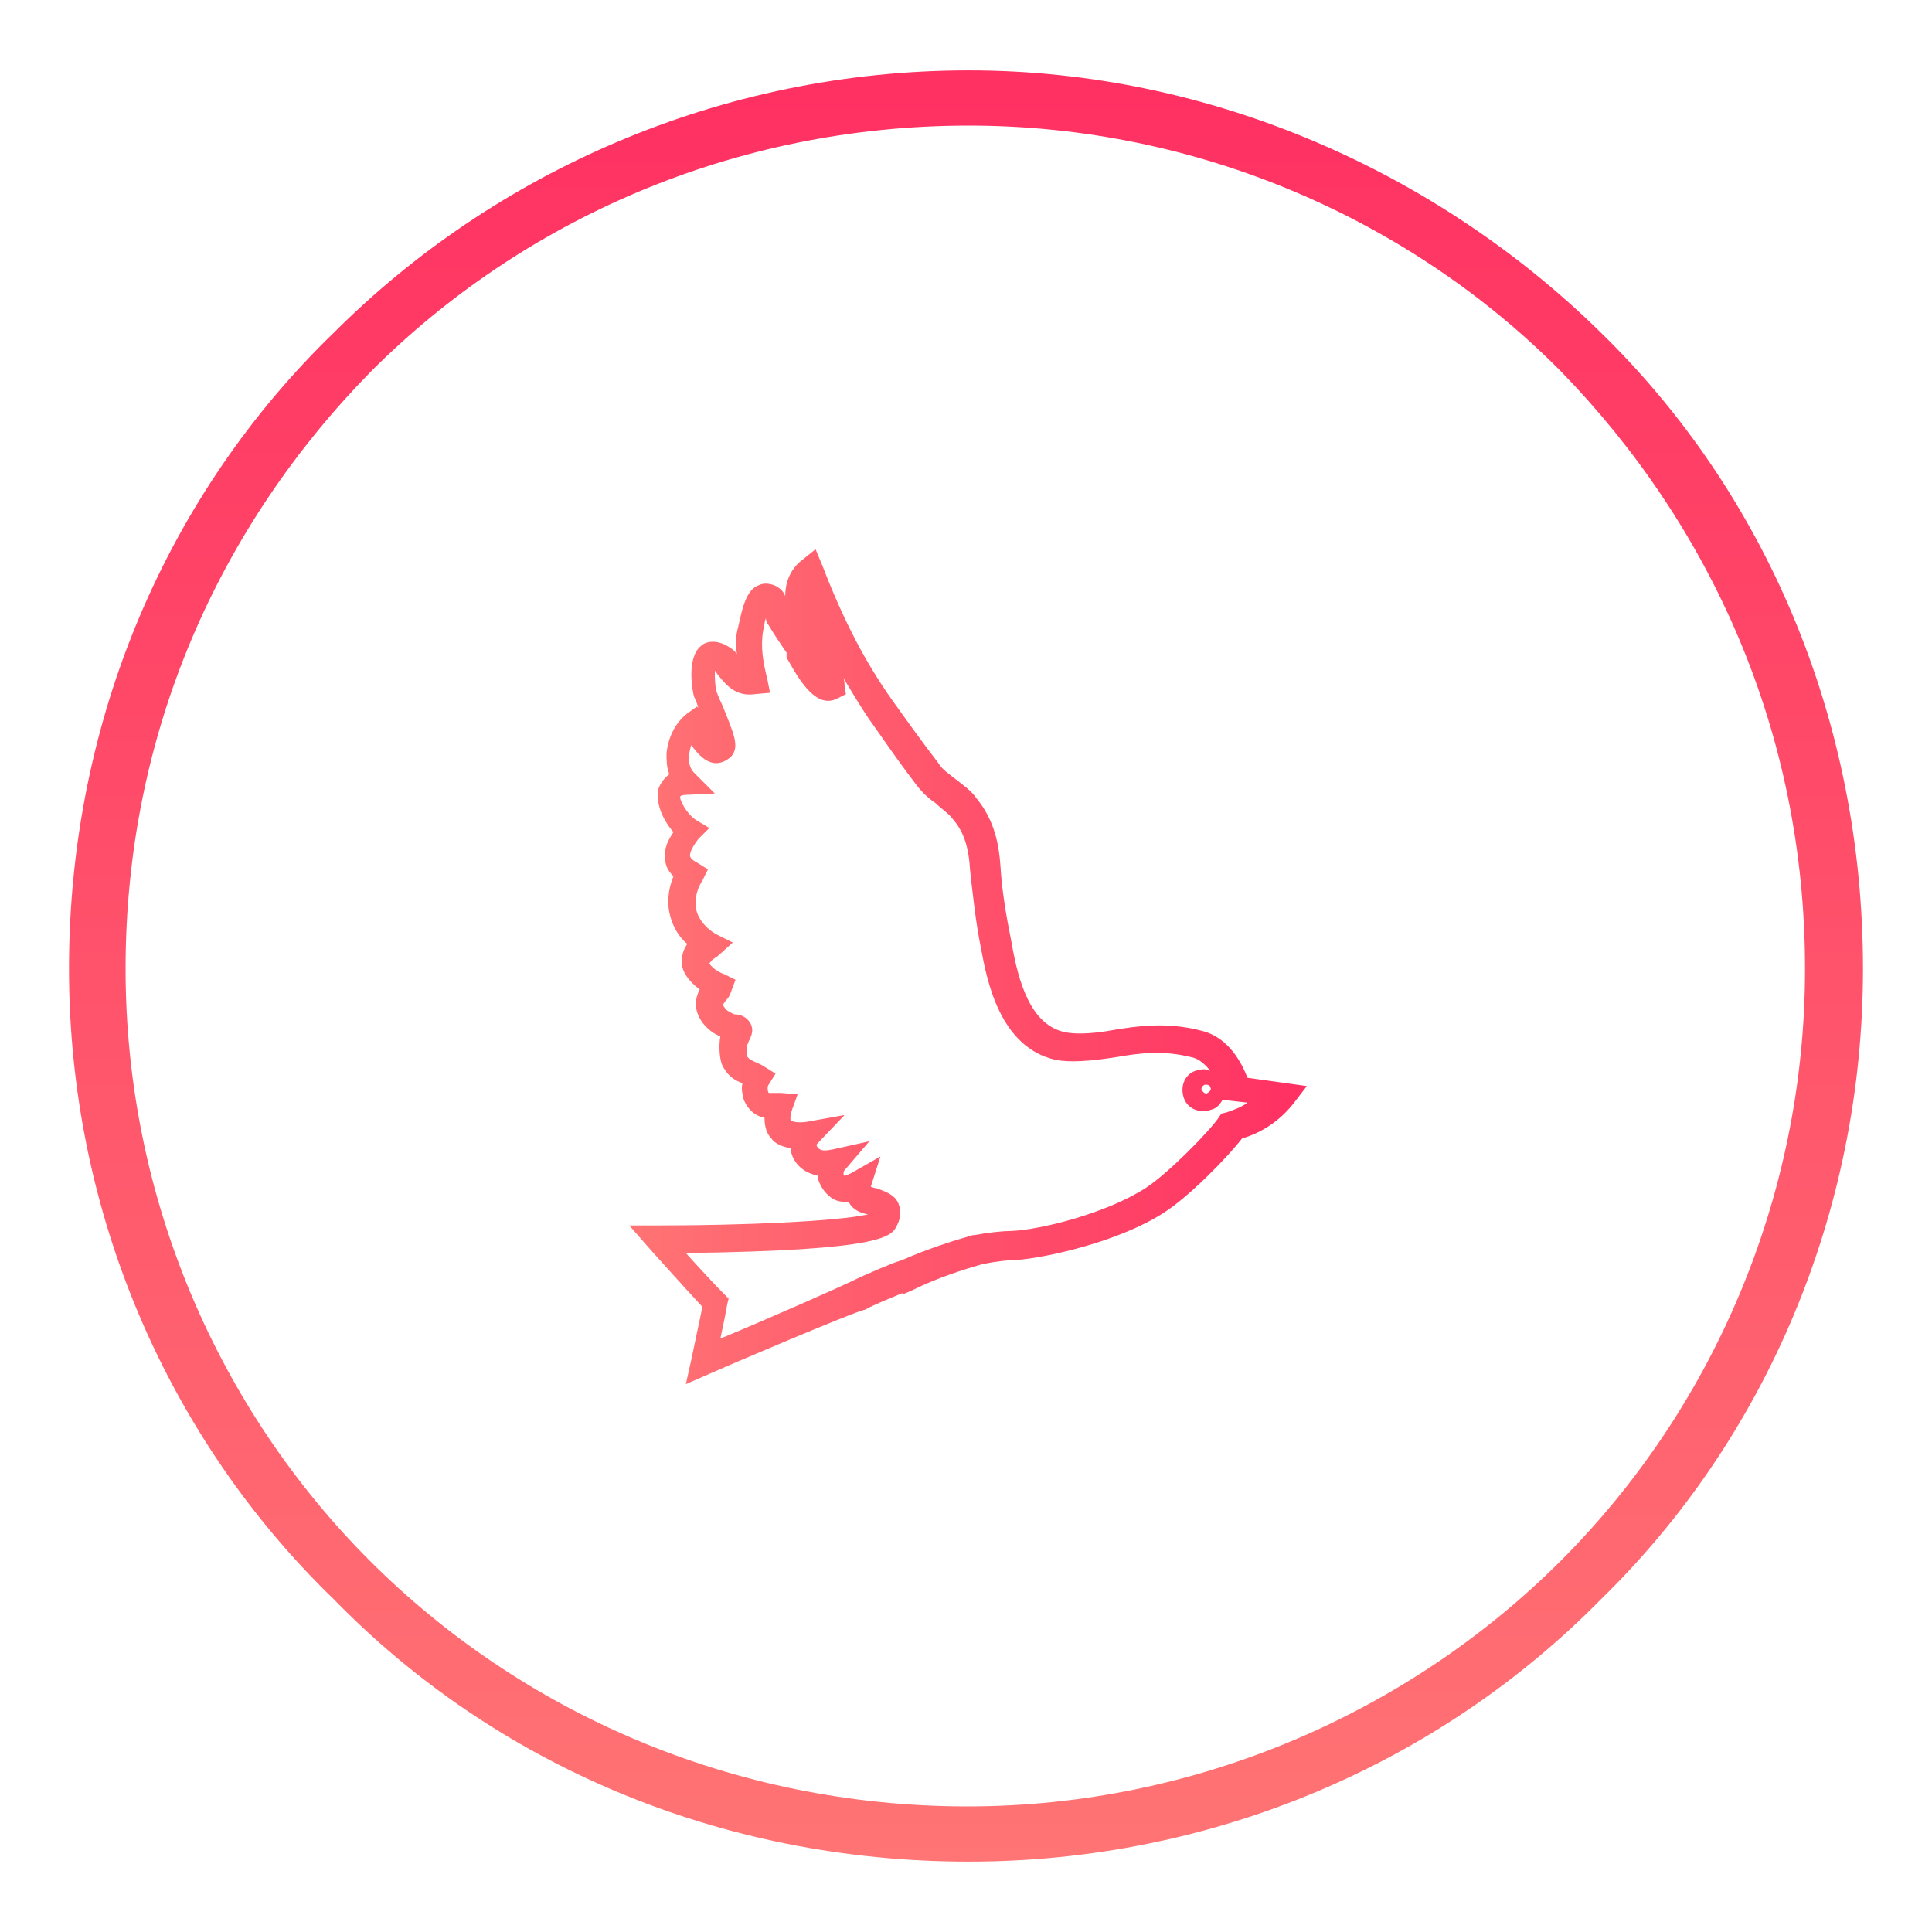 <?xml version="1.0" encoding="utf-8"?>
<!-- Generator: Adobe Illustrator 19.2.1, SVG Export Plug-In . SVG Version: 6.00 Build 0)  -->
<svg version="1.1" id="Objects" xmlns="http://www.w3.org/2000/svg" xmlns:xlink="http://www.w3.org/1999/xlink" x="0px" y="0px"
	 viewBox="0 0 140 140" style="enable-background:new 0 0 140 140;" xml:space="preserve">
<style type="text/css">
	.st0{fill-rule:evenodd;clip-rule:evenodd;fill:url(#SVGID_1_);}
	.st1{fill:url(#SVGID_2_);}
</style>
<g>
	
		<linearGradient id="SVGID_1_" gradientUnits="userSpaceOnUse" x1="48.534" y1="-668.991" x2="122.578" y2="-668.991" gradientTransform="matrix(7.875200e-011 -1.754 1.754 -6.683371e-006 1243.467 220.068)">
		<stop  offset="0" style="stop-color:#FF7474"/>
		<stop  offset="1" style="stop-color:#FF3062"/>
	</linearGradient>
	<path class="st0" d="M26.9,26.9L26.9,26.9C15.9,38.1,9.1,53.1,9.1,70.2c0,16.7,6.8,32,17.7,42.9c10.9,10.9,26.2,17.8,43.3,17.8
		c16.7,0,32.1-6.9,43-17.8c10.9-10.9,17.7-26.2,17.7-42.9c0-17.1-6.8-32.1-17.7-43.3C102.3,16,86.9,9.1,70.2,9.1
		C53.1,9.1,37.8,16,26.9,26.9L26.9,26.9z M5,70.2L5,70.2c0-18.1,7.2-34.5,19.2-46.1c11.6-11.6,28-19,46-19c17.7,0,34.1,7.5,45.8,19
		c11.9,11.6,19,28,19,46.1c0,17.7-7.1,34.1-19,45.7c-11.7,11.9-28.1,19-45.8,19c-18.1,0-34.4-7.1-46-19C12.2,104.3,5,87.9,5,70.2
		L5,70.2z"/>
</g>
<g>
	<linearGradient id="SVGID_2_" gradientUnits="userSpaceOnUse" x1="45.443" y1="70" x2="94.557" y2="70">
		<stop  offset="0" style="stop-color:#FF7474"/>
		<stop  offset="1" style="stop-color:#FF3062"/>
	</linearGradient>
	<path class="st1" d="M49.7,100.3l0.4-1.8c0,0,0.5-2.4,0.8-3.8c-1.4-1.5-3.9-4.3-3.9-4.3l-1.4-1.6l2.1,0c6.2,0,13-0.3,15.2-0.8
		c-0.5-0.1-1.1-0.3-1.4-0.9c-0.3,0-0.7,0-1.1-0.2c-0.5-0.3-0.9-0.8-1.1-1.4c0-0.1,0-0.2,0-0.3c-0.5-0.1-1-0.3-1.4-0.7
		c-0.4-0.4-0.6-0.9-0.6-1.3c-0.7-0.1-1.2-0.4-1.4-0.7c-0.3-0.3-0.5-0.8-0.5-1.5c-0.5-0.1-1.1-0.4-1.5-1.3c-0.1-0.4-0.2-0.8-0.1-1.2
		c-0.5-0.2-1.1-0.5-1.5-1.4c-0.2-0.6-0.2-1.5-0.1-2c-0.5-0.2-0.9-0.5-1.3-1c-0.7-1-0.5-1.8-0.2-2.4c-0.8-0.6-1.3-1.3-1.3-2
		c0-0.6,0.2-1,0.4-1.3c-0.6-0.5-1-1.2-1.2-1.9c-0.3-1-0.2-2,0.2-3c-0.4-0.4-0.6-0.8-0.6-1.3c-0.1-0.7,0.2-1.3,0.6-1.9
		c-0.7-0.8-1.3-2-1.1-3.1c0.1-0.3,0.3-0.7,0.8-1.1c-0.2-0.5-0.2-1-0.2-1.5c0.1-1.1,0.6-2.2,1.5-2.9l0.7-0.5l0.1,0.1
		c-0.1-0.4-0.2-0.6-0.3-0.8c-0.1-0.3-0.6-2.8,0.5-3.7c0.2-0.2,0.8-0.5,1.7-0.1c0.4,0.2,0.7,0.4,0.9,0.7c-0.1-0.7-0.1-1.3,0.1-2
		c0.3-1.4,0.6-2.7,1.5-3c0.4-0.2,0.9-0.1,1.3,0.1c0.3,0.2,0.5,0.4,0.6,0.7c0-0.9,0.3-1.9,1.2-2.6l1-0.8l0.5,1.2
		c1.5,3.9,3.1,7,5.1,9.8c1,1.4,2,2.8,3.3,4.5c0.3,0.5,0.8,0.8,1.3,1.2c0.5,0.4,1.1,0.8,1.5,1.4c1.3,1.6,1.6,3.4,1.7,4.9
		c0.1,1.7,0.4,3.5,0.8,5.5c0.5,2.9,1.4,6,3.9,6.5c0.5,0.1,1.6,0.2,3.7-0.2c1.3-0.2,3.6-0.6,6.2,0.1c2,0.5,2.9,2.4,3.3,3.4l4.3,0.6
		l-1,1.3c-0.1,0.1-1.3,1.8-3.7,2.5c-1,1.3-3.8,4.2-5.7,5.4c-3.1,2-8.2,3.2-10.6,3.4c-0.6,0-1.5,0.1-2.5,0.3c-1.4,0.4-3.3,1-5.1,1.9
		l-0.7,0.3l0-0.1c-0.7,0.3-2,0.8-2.7,1.2C62,95,52.4,99.1,51.3,99.6L49.7,100.3z M49.7,90.8c0.9,1,2.1,2.3,2.8,3l0.3,0.3l-0.1,0.4
		c-0.1,0.6-0.3,1.6-0.5,2.5c4.1-1.7,9-3.9,9.4-4.1c1.2-0.6,3.4-1.5,3.5-1.5l0.3-0.1c1.8-0.8,3.7-1.4,5.1-1.8l0.1,0
		c1.1-0.2,2.1-0.3,2.7-0.3c2.2-0.1,6.9-1.3,9.7-3.1c1.7-1.1,4.7-4.2,5.3-5.1l0.2-0.3l0.4-0.1c0.6-0.2,1.1-0.4,1.5-0.7l-1.8-0.2
		c-0.2,0.3-0.4,0.6-0.8,0.7c-0.8,0.3-1.7,0-2-0.8c-0.3-0.8,0-1.7,0.8-2c0.4-0.1,0.7-0.2,1.1,0c-0.3-0.4-0.8-0.9-1.4-1
		c-2-0.5-3.7-0.3-5.4,0c-1.9,0.3-3.4,0.4-4.4,0.2c-4.1-0.9-5-5.9-5.4-8c-0.4-2-0.6-3.9-0.8-5.7c-0.1-1.8-0.5-2.9-1.3-3.8
		c-0.3-0.4-0.8-0.7-1.2-1.1c-0.6-0.4-1.1-0.9-1.6-1.6c-1.3-1.7-2.3-3.2-3.3-4.6c-0.6-0.9-1.2-1.9-1.8-2.9c0.1,0.2,0.1,0.4,0.1,0.6
		l0.1,0.6l-0.6,0.3c-1.5,0.8-2.7-1.2-3.5-2.6c-0.1-0.2-0.2-0.3-0.2-0.4L57,47.3c-0.4-0.6-0.9-1.3-1.3-2c-0.1-0.1-0.2-0.3-0.2-0.5
		c-0.1,0.2-0.1,0.5-0.2,0.9c-0.2,1.2,0,2.3,0.3,3.5l0.2,1l-1.1,0.1c-1.4,0.2-2.1-0.7-2.6-1.3c-0.1-0.1-0.2-0.3-0.3-0.4
		c0,0.4,0,1,0.1,1.4c0,0.1,0.2,0.6,0.4,1c0.9,2.2,1.3,3.1,0.7,3.8c-0.3,0.3-0.7,0.5-1.1,0.5c-0.7,0-1.3-0.6-1.8-1.3
		c-0.1,0.2-0.1,0.5-0.2,0.7c0,0.3,0,0.9,0.4,1.3l1.5,1.5l-2.1,0.1c-0.3,0-0.4,0.1-0.4,0.1c-0.1,0.2,0.4,1.2,1.1,1.7l1,0.6l-0.8,0.8
		C50,61.6,50,61.9,50,62c0,0.1,0.1,0.3,0.5,0.5l0.8,0.5l-0.4,0.8c-0.5,0.8-0.6,1.6-0.4,2.3c0.2,0.6,0.7,1.2,1.4,1.6l1.2,0.6l-1,0.9
		c-0.2,0.2-0.5,0.3-0.6,0.5c0,0-0.1,0.1-0.1,0.1c0.1,0.2,0.5,0.6,1.1,0.8l0.8,0.4l-0.3,0.8c-0.1,0.3-0.2,0.5-0.4,0.7
		c-0.1,0.1-0.2,0.3-0.2,0.3l0,0c0,0,0,0.1,0.1,0.2c0.1,0.2,0.3,0.3,0.7,0.5c0.6,0,1,0.3,1.2,0.7c0.3,0.6-0.1,1.1-0.2,1.4
		c0,0,0,0.1-0.1,0.1c0,0.2,0,0.6,0,0.8c0.1,0.1,0.1,0.2,0.5,0.4c0.2,0.1,0.5,0.2,0.8,0.4l0.8,0.5l-0.5,0.8c-0.1,0.1-0.1,0.4,0,0.6
		c0,0,0,0,0,0c0.1,0,0.2,0,0.3,0c0.2,0,0.4,0,0.6,0l1.2,0.1l-0.4,1.1c-0.2,0.6-0.1,0.8-0.1,0.8c0,0,0.3,0.2,1.1,0.1l2.8-0.5l-2,2.1
		c0,0-0.1,0.1,0.1,0.3c0.2,0.2,0.5,0.2,1,0.1l2.7-0.6l-1.8,2.1c-0.1,0.1-0.1,0.4,0,0.4c0,0,0.1,0,0.5-0.2l2.1-1.2l-0.7,2.2
		c0.1,0,0.2,0.1,0.4,0.1c0.5,0.2,1.3,0.4,1.6,1.1c0.2,0.5,0.2,1-0.1,1.6C64.6,89.6,64.1,90.6,49.7,90.8z M63.4,87.9L63.4,87.9
		L63.4,87.9z M87.4,78.6c0,0-0.1,0-0.1,0c-0.2,0.1-0.3,0.3-0.2,0.4c0.1,0.2,0.3,0.3,0.4,0.2c0.2-0.1,0.3-0.3,0.2-0.4
		C87.7,78.7,87.6,78.6,87.4,78.6z M53.1,73.6C53.1,73.6,53.1,73.6,53.1,73.6C53.1,73.6,53.1,73.6,53.1,73.6z"/>
</g>
</svg>
